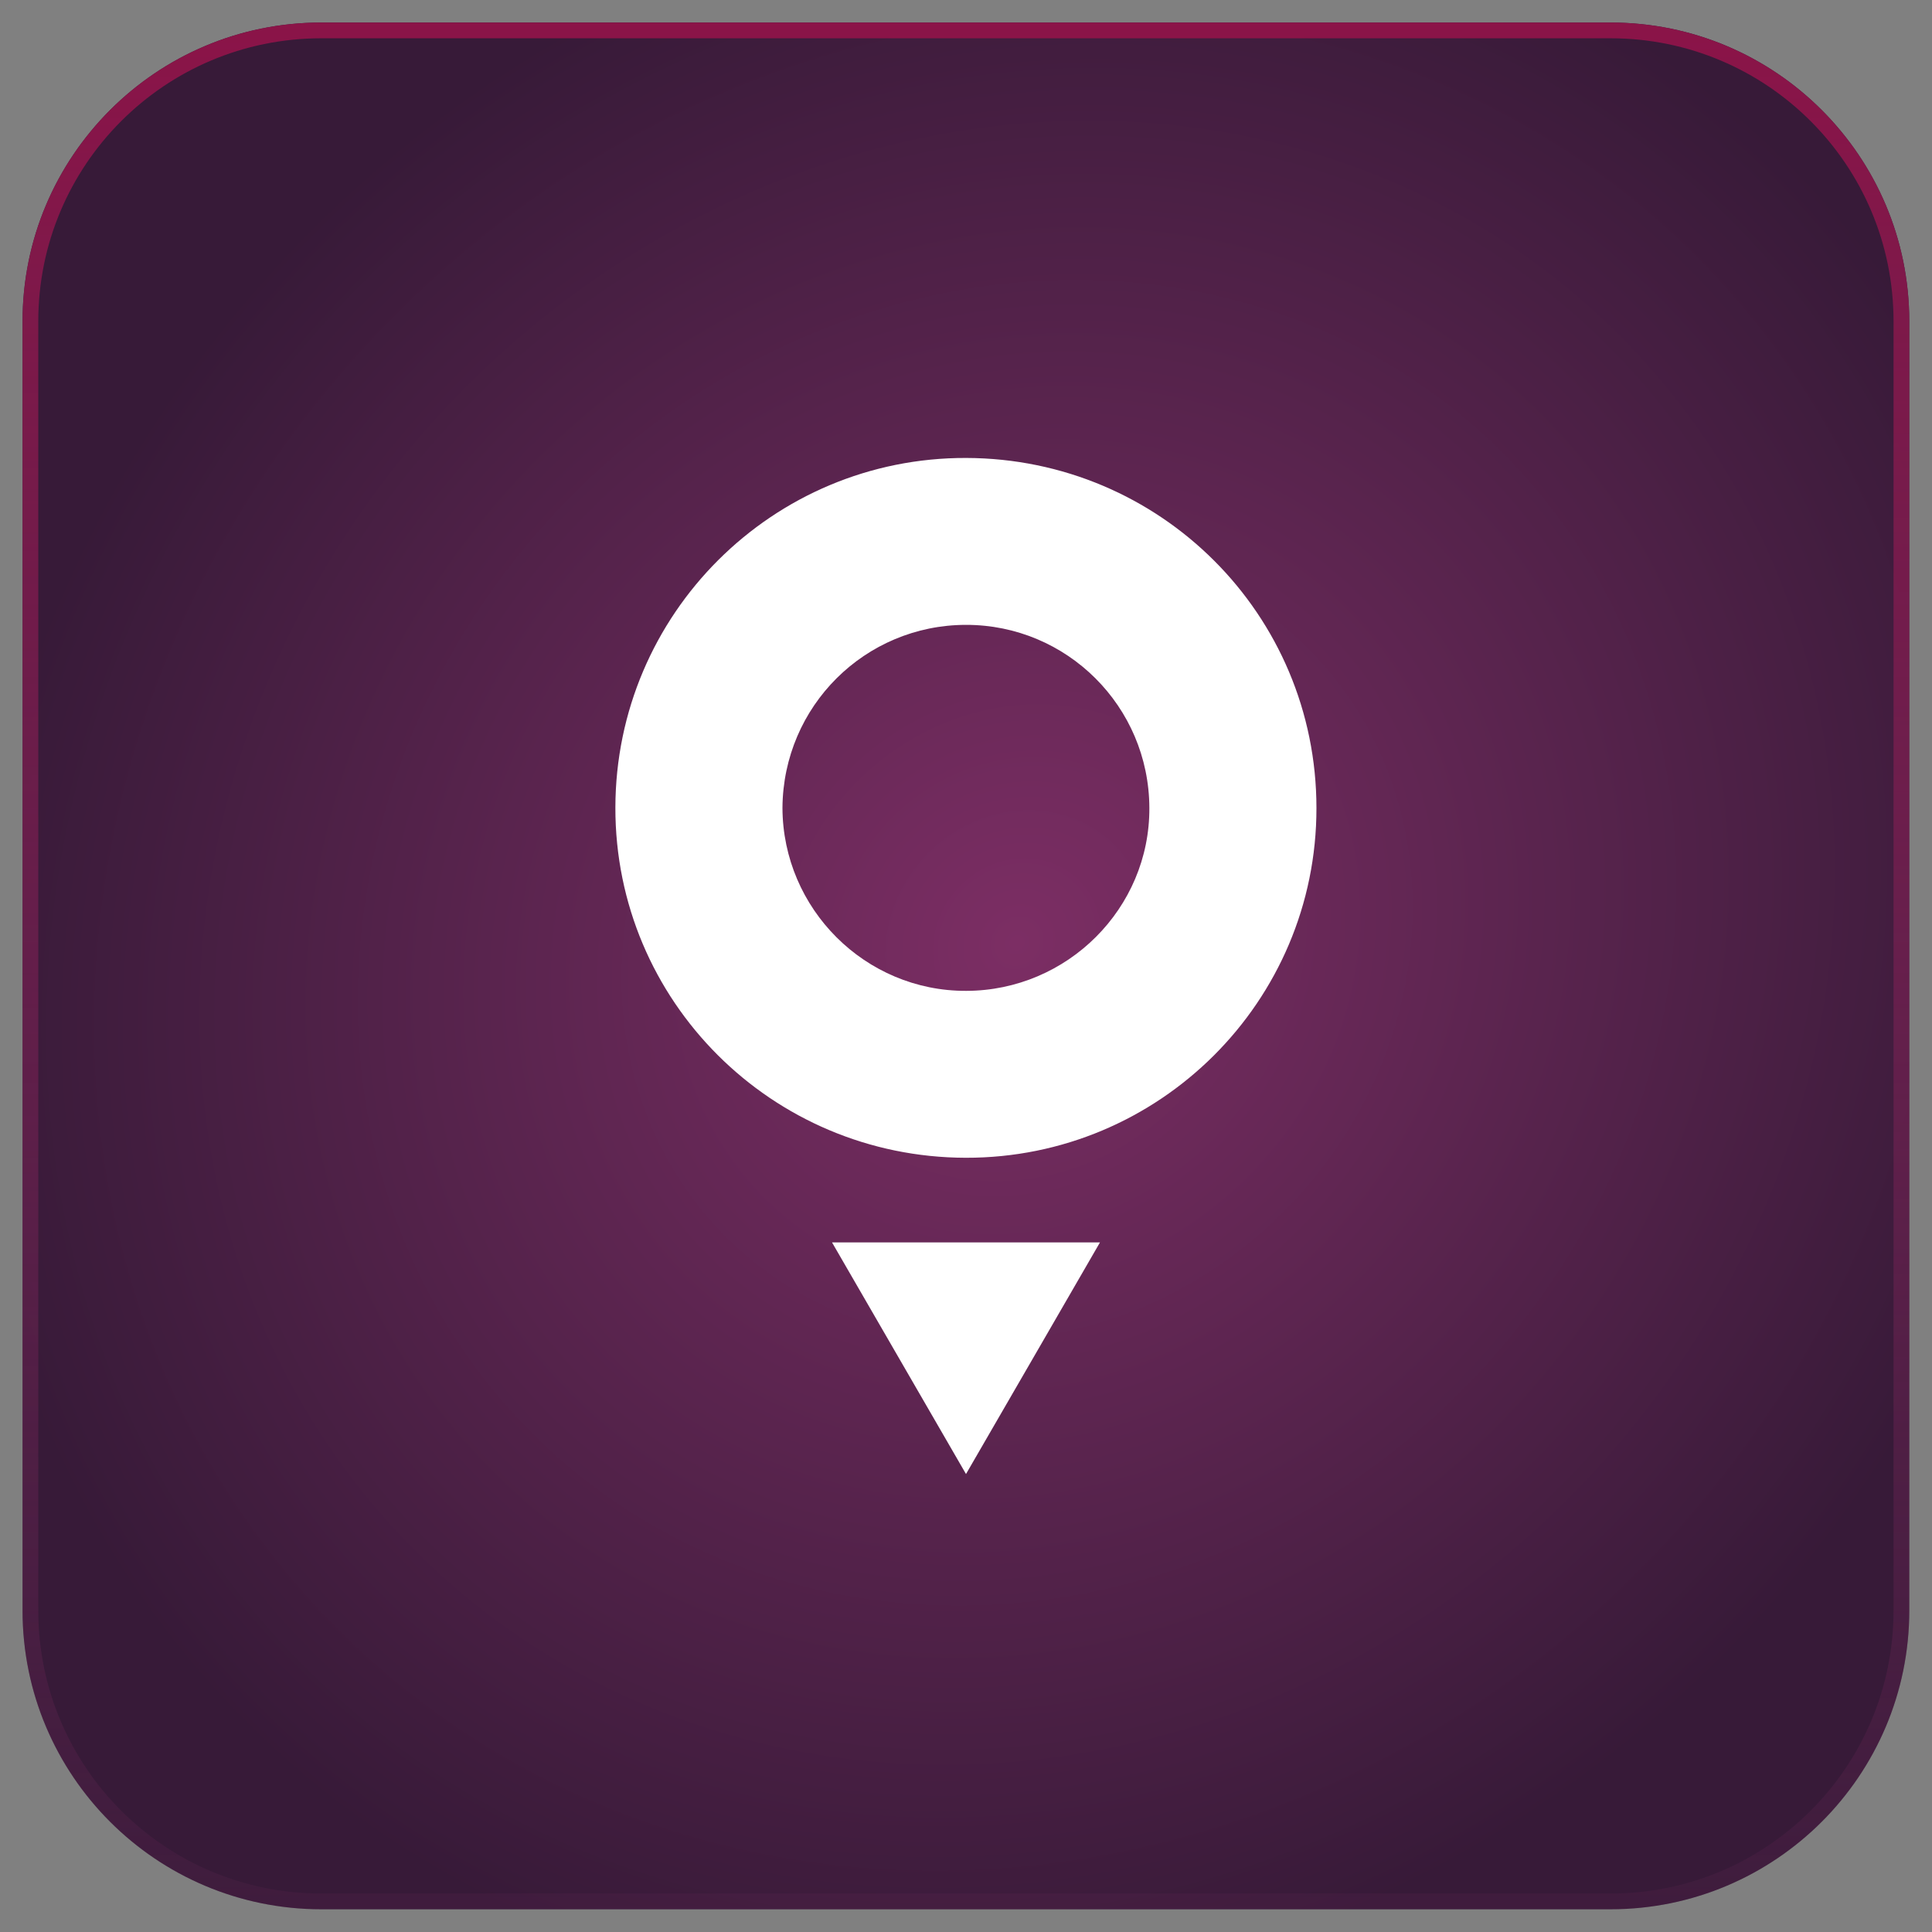 <?xml version="1.0" encoding="UTF-8"?>
<svg xmlns="http://www.w3.org/2000/svg" xmlns:xlink="http://www.w3.org/1999/xlink" version="1.1" id="Ebene_1" x="0px" y="0px" viewBox="0 0 1080 1080" style="enable-background:new 0 0 1080 1080;" xml:space="preserve">
<rect x="0" y="0" width="1080" height="1080" fill="#808080" stroke="none"/>
<style type="text/css">
	.st0{fill:url(#Rechteck_4079_00000070798484293675638800000012200380508155146379_);}
	.st1{fill:url(#Pfad_15169_00000103245036983369858740000012585109989084237701_);}
	.st2{fill:url(#Rechteck_4079_00000104688362832188634520000011129425744980588219_);}
	.st3{fill:url(#Pfad_15169_00000048471039205597658580000003294828317897229232_);}
	.st4{fill:url(#Rechteck_4079_00000000914431415326366310000012392525226395523490_);}
	.st5{fill:url(#Pfad_15169_00000071547554543167867290000009448780449919593902_);}
	.st6{fill:url(#Rechteck_4079_00000142860600741644031660000009323474327850640530_);}
	.st7{fill:url(#Pfad_15169_00000035495360027971534130000008830434909294641306_);}
	.st8{fill:url(#Rechteck_4079_00000088824584987410818050000010157457884871278260_);}
	.st9{fill:url(#Pfad_15169_00000024689905984354758880000003941168313317994940_);}
	.st10{fill:url(#Rechteck_4079_00000152961108003096249660000004535052422028812191_);}
	.st11{fill:url(#Pfad_15169_00000127740144552601048690000004875879839856991127_);}
	.st12{fill:url(#Rechteck_4079_00000074413928130554117690000013592216823503543995_);}
	.st13{fill:url(#Pfad_15169_00000151513910403581632820000015077697616240329606_);}
	.st14{fill:url(#Rechteck_4079_00000143618666538728919240000010619720196256093860_);}
	.st15{fill:url(#Pfad_15169_00000042010008871345765480000010891512433596337041_);}
	.st16{fill:url(#Rechteck_4079_00000143579787319048491690000006219960602449371041_);}
	.st17{fill:url(#Pfad_15169_00000129889586682021500200000003710964937162706108_);}
	.st18{fill:url(#Rechteck_4079_00000177452631119032743580000016113484658818247101_);}
	.st19{fill:url(#Pfad_15169_00000049913418095310681050000002845352743851696025_);}
	.st20{fill:url(#Rechteck_4079_00000151528438941858506390000010965199203451783608_);}
	.st21{fill:url(#Pfad_15169_00000150825245909851877060000017419878077596232867_);}
	.st22{fill:url(#Rechteck_4079_00000173122511355009111250000010117927873647130250_);}
	.st23{fill:url(#Pfad_15169_00000144295590693241460230000006840598844696374718_);}
	.st24{fill:url(#Rechteck_4079_00000111906311116000378240000013527388269966760603_);}
	.st25{fill:url(#Pfad_15169_00000008148500527788035120000003631180783543146431_);}
	.st26{fill:url(#Rechteck_4079_00000089544166837352185070000011634454946307662001_);}
	.st27{fill:url(#Pfad_15169_00000105421134741683930930000003082556049222997644_);}
	.st28{fill:url(#Rechteck_4079_00000018222772804758435820000005370717350909876926_);}
	.st29{fill:url(#Pfad_15169_00000122690570295013251910000003814528432550719628_);}
	.st30{fill:url(#Rechteck_4079_00000102541044343933680380000014169933932909176233_);}
	.st31{fill:url(#Pfad_15169_00000157269364948892255520000003934431129227784870_);}
	.st32{fill:url(#Rechteck_4079_00000026122794090220261830000002082148028582894500_);}
	.st33{fill:url(#Pfad_15169_00000013911704977308808140000010383428358915977632_);}
	.st34{fill:url(#Rechteck_4079_00000015347211721817747960000017947395790921653897_);}
	.st35{fill:url(#Pfad_15169_00000008861882277902735810000010576520891610964157_);}
	.st36{fill:url(#Rechteck_4079_00000054979709196236297910000018192798849376908186_);}
	.st37{fill:url(#Pfad_15169_00000075123855362566489470000009952402840175290496_);}
	.st38{fill:url(#Rechteck_4079_00000070108846417560883540000008866004507000843137_);}
	.st39{fill:url(#Pfad_15169_00000073700978024330096150000002618747492251567251_);}
	.st40{fill:url(#Rechteck_4079_00000070086312073535856520000014327460699708393147_);}
	.st41{fill:url(#Pfad_15169_00000103228078421535762310000015296951080532209800_);}
	.st42{fill:url(#Rechteck_4079_00000029015546040466995260000014704647750886004903_);}
	.st43{fill:url(#Pfad_15169_00000051365932818433935660000015198462317166937520_);}
	.st44{fill:url(#Rechteck_4079_00000092449052626054602130000004864459687844045472_);}
	.st45{fill:url(#Pfad_15169_00000034805632727538081060000008587404453945269150_);}
	.st46{fill:url(#Rechteck_4079_00000039123661791687051090000014408791411079487129_);}
	.st47{fill:url(#Pfad_15169_00000125579528704416230540000005422668246925244554_);}
	.st48{fill:url(#Rechteck_4079_00000127008022394119644600000013028555361659451833_);}
	.st49{fill:url(#Pfad_15169_00000033352612569974894000000009006548807335696774_);}
	.st50{fill:url(#Rechteck_4079_00000137829867741316832090000004800867474992864407_);}
	.st51{fill:url(#Pfad_15169_00000098207197430731248610000000818286364612330171_);}
	.st52{fill:url(#Rechteck_4079_00000119840378029197601620000003956927163584779947_);}
	.st53{fill:url(#Pfad_15169_00000068636241656383925870000015931262002621199295_);}
	.st54{fill:url(#Rechteck_4079_00000052812604063745335220000007844763918363160754_);}
	.st55{fill:url(#Pfad_15169_00000013902649704968618960000013287869687340942999_);}
	.st56{fill:#FFFFFF;}
</style>
<radialGradient id="Rechteck_4079_00000031892484086513446310000015673477069511134883_" cx="-549.244" cy="519.498" r="5.133" gradientTransform="matrix(82.56 -87.12 -79.68 -75.6 87307.906 -8049.523)" gradientUnits="userSpaceOnUse">
	<stop offset="0" style="stop-color:#7C2E64"></stop>
	<stop offset="1" style="stop-color:#371A38"></stop>
</radialGradient>
<path id="Rechteck_4079_00000178916418544331519600000002853772014415683992_" style="fill:url(#Rechteck_4079_00000031892484086513446310000015673477069511134883_);" d="  M179.6,12.6h720.7c92.2,0,167,74.8,167,167v720.7c0,92.2-74.8,167-167,167H179.6c-92.2,0-167-74.8-167-167V179.6  C12.6,87.4,87.4,12.6,179.6,12.6z"></path>
<linearGradient id="Pfad_15169_00000029731152232920403390000009046341181306067353_" gradientUnits="userSpaceOnUse" x1="-541.946" y1="527.312" x2="-541.946" y2="518.522" gradientTransform="matrix(120 0 0 -120 65573.5 63290)">
	<stop offset="0" style="stop-color:#8B1448"></stop>
	<stop offset="1" style="stop-color:#7C2E64;stop-opacity:0.11"></stop>
</linearGradient>
<path id="Pfad_15169_00000137820830464109331180000002121492725005709208_" style="fill:url(#Pfad_15169_00000029731152232920403390000009046341181306067353_);" d="  M179.6,21.4c-87.4,0-158.2,70.8-158.2,158.2v720.7c0,87.4,70.8,158.2,158.2,158.2h720.7c87.4,0,158.2-70.8,158.2-158.2V179.6  c0-87.4-70.8-158.2-158.2-158.2H179.6 M179.6,12.6h720.7c92.2,0,167,74.8,167,167v720.7c0,92.2-74.8,167-167,167l0,0H179.6  c-92.2,0-167-74.8-167-167l0,0V179.6C12.6,87.4,87.4,12.6,179.6,12.6z"></path>
<g id="_x32_O0K1Z.tif_00000075125716910888394980000008260888134252553109_">
	<g>
		<path class="st56" d="M539.9,647.2C431.4,647,343.8,559.5,344,451.4c0.2-108.2,88-195.7,196.1-195.4    c108.5,0.3,195.8,87.5,195.8,195.7C736,559.8,648.1,647.4,539.9,647.2z M437.4,451.6c0.2,56.5,46.3,102.5,102.7,102.3    c56.6-0.1,102.7-46.2,102.4-102.3c-0.2-56.7-46.1-102.4-102.6-102.3C483.6,349.4,437.8,394.7,437.4,451.6z"></path>
		<path class="st56" d="M614.9,694.5c-25,43.2-49.8,86.2-74.9,129.5c-25-43.3-49.9-86.3-74.9-129.5    C515.1,694.5,564.8,694.5,614.9,694.5z"></path>
	</g>
</g>
</svg>
